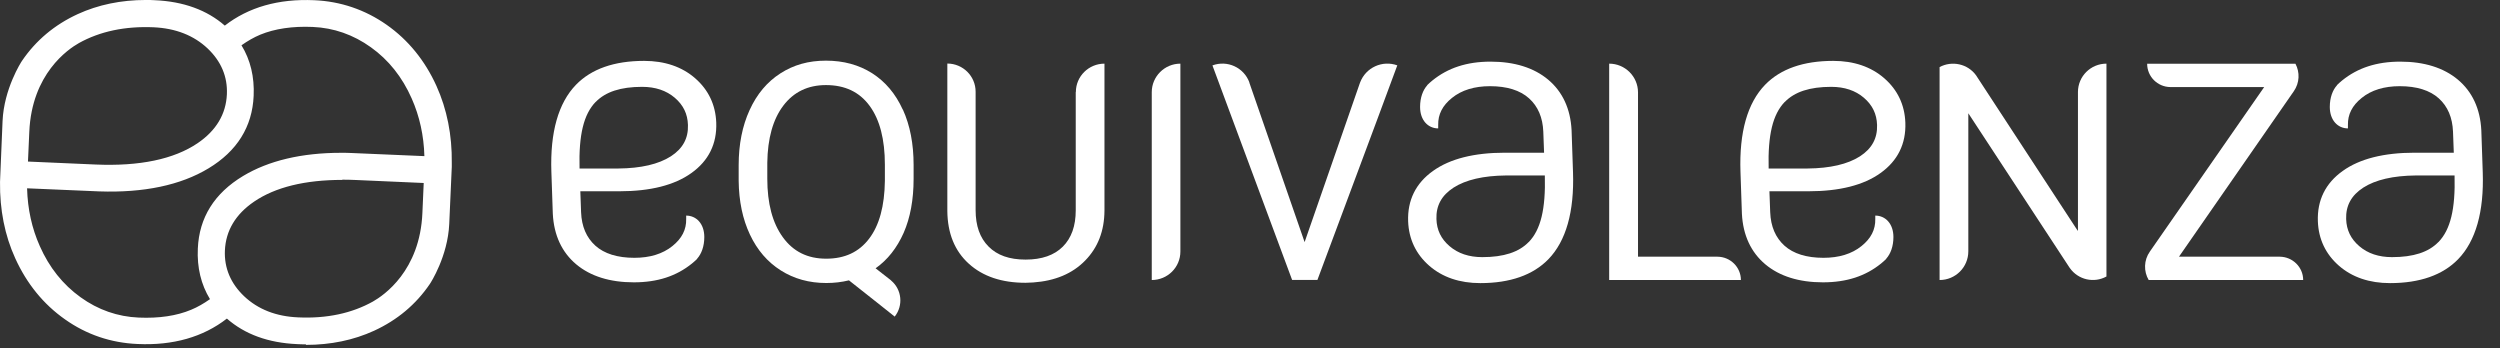 <svg width="122" height="17" viewBox="0 0 122 17" fill="none" xmlns="http://www.w3.org/2000/svg">
<rect x="0" y="0" width="122" height="17" fill="#333333" stroke="none"/>
<path d="M57.603 3.106C56.832 3.106 56.206 3.732 56.206 4.497V13.665C56.977 13.665 57.603 13.045 57.603 12.274V3.106Z" fill="white"/>
<path d="M68.195 3.192C67.461 2.922 66.647 3.294 66.372 4.028C66.367 4.049 66.361 4.071 66.35 4.087L63.665 11.815L60.968 4.033C60.968 4.033 60.968 4.022 60.968 4.017C60.699 3.294 59.895 2.922 59.167 3.192L60.138 5.807L63.055 13.66H64.29L67.208 5.834L68.189 3.187L68.195 3.192Z" fill="white"/>
<path d="M52.502 4.492H52.496V10.262C52.496 11.028 52.286 11.616 51.865 12.037C51.444 12.457 50.84 12.668 50.048 12.668C49.255 12.668 48.662 12.457 48.241 12.031C47.82 11.611 47.61 11.017 47.61 10.252V4.476C47.61 3.715 46.99 3.101 46.23 3.101V10.295C46.24 11.389 46.591 12.247 47.276 12.867C47.966 13.493 48.888 13.8 50.048 13.8L50.42 13.784C51.488 13.709 52.334 13.353 52.955 12.716C53.58 12.08 53.893 11.265 53.898 10.273V3.106C53.127 3.106 52.502 3.726 52.502 4.492Z" fill="white"/>
<path d="M43.182 8.827C43.166 10.052 42.912 10.99 42.416 11.643C41.92 12.3 41.224 12.624 40.318 12.624C39.412 12.624 38.711 12.279 38.204 11.578C37.697 10.882 37.444 9.928 37.444 8.72V7.943C37.46 6.757 37.719 5.824 38.226 5.155C38.733 4.486 39.428 4.152 40.307 4.152C41.23 4.152 41.941 4.486 42.438 5.166C42.934 5.84 43.182 6.8 43.182 8.04V8.822V8.827ZM44.055 5.349C43.705 4.578 43.209 3.99 42.562 3.575C41.914 3.165 41.165 2.96 40.307 2.96C39.45 2.96 38.733 3.165 38.085 3.58C37.438 3.995 36.937 4.589 36.581 5.371C36.225 6.147 36.047 7.048 36.047 8.062V8.822C36.058 9.82 36.241 10.693 36.597 11.448C36.953 12.204 37.454 12.786 38.102 13.196C38.749 13.606 39.488 13.811 40.324 13.811C40.712 13.811 41.078 13.767 41.429 13.681L42.794 14.76L43.662 15.45C44.088 14.911 44.012 14.134 43.489 13.692L43.473 13.676C43.473 13.676 43.462 13.67 43.462 13.665C43.457 13.665 43.446 13.654 43.441 13.649L42.729 13.093C43.317 12.678 43.77 12.101 44.099 11.362C44.422 10.623 44.584 9.744 44.584 8.725V8.051C44.584 7.021 44.411 6.12 44.061 5.349" fill="white"/>
<path d="M83.818 12.527H79.935V4.508C79.935 3.737 79.304 3.106 78.528 3.106V13.665H84.956C84.956 13.04 84.444 12.533 83.818 12.527Z" fill="white"/>
<path d="M101.404 4.492C101.404 4.492 101.404 4.508 101.404 4.519V11.271L101.339 11.179L96.496 3.775C96.48 3.742 96.459 3.715 96.437 3.683C96.027 3.111 95.256 2.95 94.652 3.273V13.665C95.428 13.665 96.054 13.04 96.054 12.263V5.527L100.983 13.045C100.983 13.045 100.999 13.072 101.01 13.083C101.42 13.66 102.191 13.827 102.795 13.493V3.106C102.024 3.106 101.404 3.726 101.404 4.492Z" fill="white"/>
<path d="M111.257 12.527H106.334L111.937 4.454C112.223 4.044 112.239 3.527 112.018 3.111H104.781C104.781 3.737 105.287 4.244 105.918 4.249H110.492L104.915 12.274C104.613 12.7 104.608 13.245 104.856 13.665H112.395C112.395 13.04 111.883 12.533 111.257 12.527Z" fill="white"/>
<path d="M29.069 4.977C29.549 4.481 30.288 4.238 31.334 4.238C31.981 4.238 32.515 4.416 32.931 4.772C33.346 5.128 33.556 5.559 33.572 6.099C33.594 6.751 33.319 7.253 32.736 7.63C32.138 8.013 31.28 8.213 30.18 8.223H28.282C28.239 6.584 28.481 5.581 29.069 4.971M33.486 10.532V10.688C33.497 11.206 33.276 11.637 32.812 12.009C32.337 12.392 31.712 12.581 30.957 12.581C30.132 12.581 29.49 12.381 29.053 11.988C28.616 11.594 28.384 11.049 28.357 10.359L28.32 9.334H30.234C31.733 9.334 32.914 9.038 33.739 8.445C34.581 7.846 34.991 7.015 34.953 5.985C34.92 5.117 34.575 4.389 33.928 3.823C33.281 3.257 32.44 2.971 31.431 2.971C29.975 2.971 28.859 3.364 28.109 4.136C27.246 5.025 26.842 6.455 26.907 8.38L26.977 10.434C27.031 11.481 27.419 12.311 28.12 12.899C28.816 13.482 29.765 13.778 30.93 13.778C32.095 13.778 33.011 13.471 33.766 12.861C33.858 12.786 33.944 12.71 34.02 12.635V12.624C34.23 12.392 34.37 12.025 34.37 11.567C34.37 10.915 33.977 10.521 33.486 10.521" fill="white"/>
<path d="M87.097 4.977C87.578 4.481 88.316 4.238 89.362 4.238C90.01 4.238 90.544 4.416 90.959 4.772C91.374 5.128 91.584 5.559 91.601 6.099C91.622 6.751 91.347 7.253 90.765 7.63C90.166 8.013 89.309 8.213 88.208 8.223H86.31C86.267 6.584 86.51 5.581 87.097 4.971M91.514 10.532V10.688C91.525 11.206 91.304 11.637 90.84 12.009C90.366 12.392 89.74 12.581 88.985 12.581C88.16 12.581 87.518 12.381 87.081 11.988C86.644 11.594 86.413 11.049 86.386 10.359L86.348 9.334H88.262C89.762 9.334 90.943 9.038 91.768 8.445C92.609 7.846 93.019 7.015 92.981 5.985C92.949 5.117 92.604 4.389 91.957 3.823C91.309 3.257 90.468 2.971 89.46 2.971C88.004 2.971 86.887 3.364 86.138 4.136C85.275 5.025 84.87 6.455 84.935 8.38L85.005 10.434C85.059 11.481 85.447 12.311 86.148 12.899C86.844 13.482 87.793 13.778 88.958 13.778C90.123 13.778 91.04 13.471 91.795 12.861C91.886 12.786 91.973 12.71 92.048 12.635V12.624C92.258 12.392 92.399 12.025 92.399 11.567C92.399 10.915 92.005 10.521 91.514 10.521" fill="white"/>
<path d="M74.601 11.81C74.121 12.306 73.382 12.548 72.336 12.548C71.689 12.548 71.155 12.37 70.74 12.014C70.324 11.659 70.114 11.227 70.098 10.688C70.076 10.035 70.351 9.534 70.934 9.156C71.532 8.773 72.39 8.574 73.49 8.563H75.388C75.431 10.203 75.189 11.206 74.601 11.815M70.184 6.255V6.098C70.173 5.581 70.394 5.149 70.858 4.777C71.333 4.394 71.958 4.206 72.713 4.206C73.538 4.206 74.18 4.405 74.617 4.799C75.054 5.192 75.286 5.737 75.313 6.427L75.351 7.452H73.436C71.937 7.452 70.756 7.749 69.931 8.342C69.089 8.941 68.68 9.771 68.717 10.801C68.75 11.669 69.095 12.397 69.742 12.964C70.389 13.53 71.23 13.816 72.239 13.816C73.695 13.816 74.811 13.422 75.561 12.651C76.424 11.761 76.828 10.332 76.763 8.407L76.693 6.352C76.639 5.306 76.251 4.475 75.55 3.887C74.854 3.305 73.905 3.008 72.74 3.008C71.576 3.008 70.659 3.316 69.904 3.925C69.812 4.001 69.726 4.076 69.65 4.152V4.162C69.44 4.394 69.3 4.761 69.3 5.219C69.3 5.872 69.693 6.266 70.184 6.266" fill="white"/>
<path d="M118.995 11.81C118.515 12.306 117.777 12.548 116.73 12.548C116.083 12.548 115.549 12.37 115.134 12.014C114.719 11.659 114.509 11.227 114.492 10.688C114.471 10.035 114.746 9.534 115.328 9.156C115.927 8.773 116.784 8.574 117.885 8.563H119.783C119.826 10.203 119.583 11.206 118.995 11.815M114.579 6.255V6.098C114.568 5.581 114.789 5.149 115.253 4.777C115.727 4.394 116.353 4.206 117.108 4.206C117.933 4.206 118.575 4.405 119.012 4.799C119.448 5.192 119.68 5.737 119.707 6.427L119.745 7.452H117.831C116.331 7.452 115.15 7.749 114.325 8.342C113.484 8.941 113.074 9.771 113.112 10.801C113.144 11.669 113.489 12.397 114.136 12.964C114.784 13.53 115.625 13.816 116.633 13.816C118.089 13.816 119.206 13.422 119.955 12.651C120.818 11.761 121.223 10.332 121.158 8.407L121.088 6.352C121.034 5.306 120.646 4.475 119.945 3.887C119.249 3.305 118.3 3.008 117.135 3.008C115.97 3.008 115.053 3.316 114.298 3.925C114.207 4.001 114.12 4.076 114.045 4.152V4.162C113.834 4.394 113.694 4.761 113.694 5.219C113.694 5.872 114.088 6.266 114.579 6.266" fill="white"/>
<path d="M7.093 1.229C5.852 1.229 4.747 1.493 3.808 2.022C3.264 2.329 1.473 3.548 1.344 6.422L1.274 7.97L4.666 8.116C4.892 8.126 5.119 8.132 5.335 8.132C7.174 8.132 8.64 7.77 9.692 7.059C10.62 6.422 11.116 5.597 11.159 4.599C11.197 3.72 10.873 2.944 10.188 2.297C9.498 1.644 8.592 1.288 7.486 1.24C7.351 1.234 7.217 1.229 7.087 1.229M1.241 9.173C1.263 10.192 1.473 11.157 1.867 12.047C2.336 13.104 3.01 13.951 3.884 14.576C4.752 15.197 5.723 15.536 6.769 15.585C6.898 15.59 7.023 15.596 7.147 15.596C7.993 15.596 8.737 15.461 9.363 15.202C9.692 15.062 10.01 14.878 10.318 14.657L10.361 14.625L10.334 14.576C9.897 13.875 9.697 13.056 9.741 12.139C9.805 10.661 10.533 9.496 11.903 8.671C13.138 7.927 14.729 7.555 16.643 7.555C16.822 7.555 17.005 7.555 17.183 7.565L20.802 7.722V7.657C20.78 6.638 20.57 5.667 20.171 4.777C19.701 3.726 19.027 2.874 18.154 2.248C17.285 1.628 16.315 1.288 15.268 1.24C15.139 1.24 15.015 1.234 14.891 1.234C14.044 1.234 13.294 1.369 12.674 1.628C12.351 1.763 12.027 1.946 11.72 2.173L11.677 2.205L11.704 2.253C12.14 2.954 12.34 3.774 12.302 4.696C12.238 6.174 11.509 7.339 10.14 8.164C8.905 8.908 7.314 9.28 5.399 9.28C5.221 9.28 5.043 9.28 4.86 9.27L1.241 9.113V9.178V9.173ZM16.714 8.698C14.875 8.698 13.408 9.059 12.356 9.771C11.429 10.402 10.932 11.233 10.889 12.23C10.851 13.109 11.175 13.886 11.86 14.533C12.55 15.186 13.456 15.542 14.562 15.59C14.697 15.596 14.832 15.601 14.961 15.601C16.201 15.601 17.307 15.337 18.245 14.808C18.79 14.501 20.586 13.282 20.71 10.413L20.78 8.865L17.388 8.72C17.161 8.709 16.935 8.703 16.719 8.703M14.939 16.744C14.799 16.744 14.659 16.744 14.513 16.733C13.122 16.674 11.979 16.259 11.121 15.493L11.083 15.461L11.046 15.493C9.989 16.318 8.667 16.739 7.125 16.739C6.996 16.739 6.861 16.739 6.731 16.728C5.448 16.674 4.272 16.27 3.231 15.542C2.19 14.808 1.387 13.821 0.837 12.602C0.324 11.475 0.076 10.224 0.098 8.887L0.222 5.915C0.292 4.346 1.139 3.046 1.15 3.03C1.818 2.043 2.724 1.283 3.835 0.776C4.822 0.323 5.933 0.091 7.125 0.091C7.265 0.091 7.411 0.091 7.551 0.102C8.942 0.161 10.08 0.576 10.938 1.337L10.976 1.369L11.013 1.337C12.065 0.506 13.386 0.085 14.929 0.085C15.058 0.085 15.193 0.085 15.322 0.096C16.6 0.15 17.781 0.549 18.822 1.283C19.858 2.016 20.667 3.003 21.217 4.222C21.729 5.349 21.977 6.6 21.956 7.938V8.132L21.831 10.909C21.761 12.468 20.942 13.74 20.904 13.794C20.235 14.781 19.329 15.542 18.218 16.049C17.231 16.502 16.12 16.728 14.929 16.728" fill="white"/>
<path d="M1.365 7.884L4.671 8.029C6.812 8.121 8.489 7.77 9.643 6.988C10.549 6.373 11.029 5.57 11.072 4.599C11.11 3.747 10.792 2.992 10.134 2.367C9.46 1.73 8.576 1.38 7.492 1.331C6.1 1.272 4.876 1.531 3.851 2.102C3.317 2.404 1.554 3.602 1.43 6.427L1.365 7.884ZM5.334 8.218C5.113 8.218 4.887 8.212 4.66 8.202L1.176 8.051L1.247 6.417C1.376 3.499 3.199 2.259 3.754 1.946C4.806 1.358 6.062 1.088 7.486 1.153C8.613 1.202 9.535 1.568 10.242 2.232C10.943 2.895 11.277 3.693 11.24 4.599C11.197 5.624 10.69 6.476 9.735 7.128C8.673 7.851 7.19 8.218 5.329 8.218M1.322 9.199C1.349 10.197 1.554 11.141 1.942 12.009C2.401 13.05 3.069 13.886 3.932 14.506C4.784 15.121 5.744 15.455 6.769 15.498C7.761 15.541 8.624 15.412 9.331 15.115C9.643 14.986 9.951 14.808 10.247 14.598C9.811 13.886 9.611 13.055 9.654 12.128C9.719 10.618 10.463 9.431 11.86 8.59C13.106 7.84 14.718 7.457 16.643 7.457C16.821 7.457 17.005 7.457 17.183 7.468L20.71 7.619C20.683 6.622 20.478 5.678 20.09 4.804C19.631 3.763 18.962 2.922 18.099 2.307C17.242 1.692 16.287 1.358 15.263 1.315C14.271 1.272 13.408 1.401 12.701 1.692C12.388 1.822 12.081 2 11.784 2.21C12.221 2.922 12.421 3.753 12.378 4.68C12.313 6.185 11.569 7.377 10.172 8.218C8.813 9.038 7.017 9.415 4.844 9.34L1.317 9.189L1.322 9.199ZM7.146 15.682C7.022 15.682 6.893 15.682 6.763 15.671C5.701 15.622 4.714 15.277 3.83 14.646C2.945 14.01 2.255 13.147 1.78 12.079C1.381 11.179 1.166 10.203 1.144 9.172V9.016L4.854 9.178C5.032 9.183 5.216 9.189 5.388 9.189C7.287 9.189 8.861 8.816 10.08 8.083C11.423 7.274 12.14 6.131 12.2 4.685C12.237 3.785 12.043 2.976 11.617 2.296L11.542 2.178L11.655 2.097C11.968 1.87 12.297 1.682 12.631 1.541C13.359 1.234 14.249 1.105 15.268 1.148C16.331 1.196 17.317 1.541 18.202 2.172C19.086 2.809 19.777 3.672 20.251 4.739C20.65 5.64 20.861 6.622 20.888 7.652V7.808L17.177 7.646C16.999 7.641 16.821 7.635 16.643 7.635C14.75 7.635 13.17 8.008 11.951 8.741C10.609 9.55 9.891 10.693 9.832 12.139C9.794 13.039 9.988 13.843 10.415 14.528L10.485 14.641L10.371 14.722C10.059 14.948 9.735 15.137 9.401 15.272C8.764 15.536 8.009 15.676 7.146 15.676M16.708 8.779C14.885 8.779 13.435 9.135 12.405 9.836C11.498 10.451 11.018 11.254 10.975 12.225C10.938 13.077 11.256 13.832 11.914 14.457C12.588 15.094 13.472 15.444 14.556 15.488C15.948 15.552 17.172 15.288 18.197 14.716C18.73 14.414 20.494 13.217 20.613 10.391L20.677 8.93L17.371 8.784C17.145 8.773 16.918 8.768 16.703 8.768M14.95 15.665C14.815 15.665 14.68 15.665 14.546 15.655C13.418 15.606 12.491 15.245 11.79 14.576C11.089 13.913 10.754 13.115 10.792 12.209C10.835 11.184 11.342 10.332 12.297 9.679C13.483 8.87 15.193 8.509 17.377 8.606L20.855 8.757L20.785 10.391C20.656 13.309 18.833 14.549 18.277 14.862C17.323 15.396 16.206 15.665 14.95 15.665ZM11.078 15.32L11.169 15.401C12.011 16.151 13.133 16.555 14.502 16.615C15.851 16.674 17.086 16.448 18.175 15.951C19.27 15.45 20.16 14.7 20.823 13.729C20.855 13.675 21.67 12.419 21.734 10.893L21.858 7.921C21.88 6.595 21.632 5.36 21.125 4.243C20.58 3.041 19.782 2.059 18.757 1.336C17.733 0.614 16.568 0.22 15.306 0.166C13.607 0.091 12.173 0.501 11.046 1.385L10.948 1.461L10.857 1.38C10.015 0.635 8.899 0.226 7.524 0.166C7.384 0.161 7.243 0.155 7.103 0.155C5.922 0.155 4.827 0.382 3.851 0.83C2.757 1.331 1.867 2.081 1.203 3.051C1.171 3.105 0.357 4.362 0.292 5.888L0.168 8.86C0.146 10.181 0.394 11.416 0.901 12.532C1.446 13.735 2.244 14.716 3.269 15.439C4.294 16.162 5.458 16.555 6.72 16.609C8.414 16.69 9.848 16.275 10.975 15.39L11.072 15.315L11.078 15.32ZM14.928 16.803C14.788 16.803 14.643 16.803 14.502 16.793C13.095 16.733 11.946 16.313 11.072 15.547C9.913 16.448 8.446 16.868 6.715 16.787C5.415 16.733 4.223 16.329 3.172 15.585C2.12 14.846 1.306 13.843 0.745 12.608C0.233 11.491 -0.015 10.229 0.001 8.881L0.125 5.904C0.195 4.33 1.031 3.03 1.069 2.976C1.748 1.973 2.665 1.207 3.792 0.689C4.79 0.231 5.911 -0.001 7.119 -0.001C7.26 -0.001 7.405 -0.001 7.545 0.01C8.948 0.069 10.102 0.49 10.97 1.25C12.13 0.35 13.591 -0.066 15.328 0.01C16.622 0.064 17.819 0.474 18.871 1.212C19.922 1.951 20.737 2.954 21.297 4.189C21.815 5.333 22.063 6.595 22.047 7.948V8.142L21.923 10.925C21.853 12.505 21.017 13.8 20.979 13.854C20.3 14.857 19.383 15.622 18.256 16.14C17.253 16.599 16.136 16.83 14.928 16.83" fill="white"/>
</svg>
